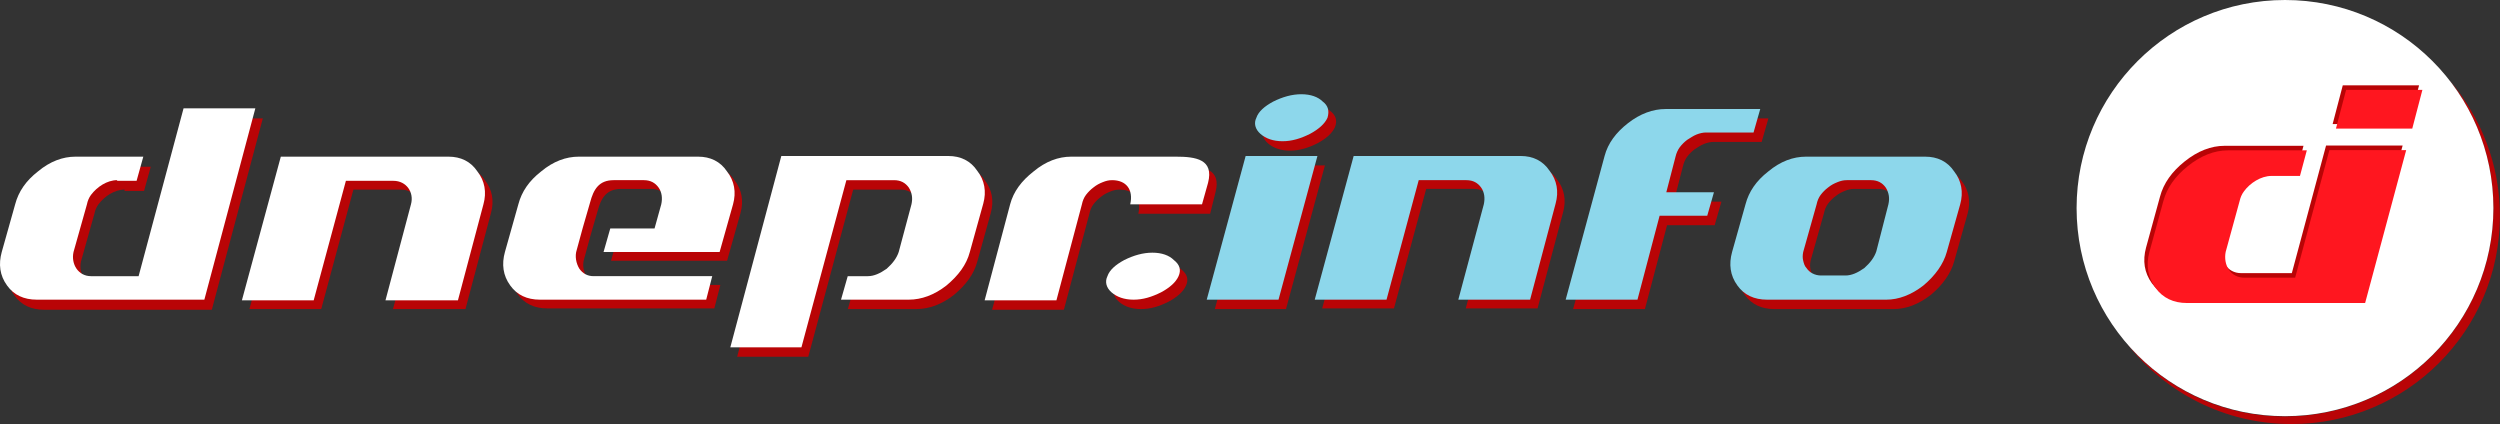<svg width="283" height="48" viewBox="0 0 283 48" fill="none" xmlns="http://www.w3.org/2000/svg">
<rect x="0" y="0" width="283" height="48" fill="#333333" stroke="none"/>
<path d="M277.253 9.056C280.811 13.183 282.992 18.57 282.992 24.445C282.992 37.455 272.431 48.001 259.402 48.001C251.854 48.001 245.138 44.476 240.805 38.945C245.11 43.989 251.509 47.141 258.656 47.141C271.685 47.141 282.246 36.595 282.246 23.585C282.246 18.112 280.381 13.068 277.253 9.056Z" fill="#B90406"/>
<path fill-rule="evenodd" clip-rule="evenodd" d="M258.661 0C271.69 0 282.252 10.546 282.252 23.556C282.252 36.566 271.69 47.111 258.661 47.111C245.632 47.111 235.07 36.566 235.07 23.556C235.07 10.574 245.632 0 258.661 0Z" fill="white"/>
<path d="M256.766 19.399C255.561 19.399 254.298 20.202 253.638 21.148C253.38 21.491 253.236 21.864 253.15 22.236L251.572 27.996C251.285 29.429 252.088 30.919 253.695 30.919H259.435L263.31 16.476H271.977L267.328 33.785H247.152C245.602 33.785 244.426 33.212 243.593 32.066C242.732 30.862 242.531 29.515 242.933 28.025L244.512 22.265C244.913 20.746 245.861 19.428 247.295 18.282C248.759 17.107 250.28 16.505 251.83 16.505H260.755L259.981 19.399H256.766Z" fill="#B90406"/>
<path d="M273.841 9.656L272.664 14.041H264.055L265.203 9.656H273.841Z" fill="#B90406"/>
<path d="M257.142 19.915C255.937 19.915 254.703 20.717 254.014 21.663C253.755 22.007 253.612 22.38 253.526 22.752L251.947 28.512C251.66 29.974 252.464 31.435 254.071 31.435H259.811L263.685 16.992H272.381L267.732 34.301H247.556C246.035 34.301 244.83 33.727 243.998 32.581C243.137 31.378 242.907 30.031 243.309 28.541L244.887 22.781C245.289 21.262 246.236 19.944 247.671 18.797C249.135 17.622 250.656 17.021 252.206 17.021H261.131L260.356 19.915H257.142Z" fill="#FF161F"/>
<path d="M274.216 10.172L273.068 14.556H264.43L265.578 10.172H274.216Z" fill="#FF161F"/>
<path d="M126.735 21.46C126.355 21.46 126.051 21.536 125.671 21.688C125.292 21.84 124.988 21.992 124.608 22.296C124.304 22.524 124.001 22.828 123.773 23.132C123.545 23.436 123.393 23.816 123.317 24.196L120.431 35.063H112.305L115.267 24.196C115.646 22.752 116.558 21.536 117.925 20.472C119.292 19.332 120.735 18.8 122.178 18.8H133.95C136.228 18.8 138.279 19.104 137.595 21.764L136.988 24.196H128.861C129.241 22.524 128.33 21.46 126.735 21.46Z" fill="#B90406"/>
<path d="M110.635 29.591C110.255 31.035 109.343 32.251 107.976 33.391C106.609 34.455 105.166 34.987 103.723 34.987H95.977L96.736 32.327H99.014C99.698 32.327 100.382 32.023 101.141 31.491C101.825 30.883 102.28 30.275 102.508 29.591L103.951 24.196C104.103 23.512 104.027 22.904 103.647 22.296C103.268 21.764 102.66 21.46 101.976 21.46H96.584L91.496 40.383H83.445L89.217 18.724H108.204C109.571 18.724 110.71 19.256 111.47 20.396C112.305 21.46 112.533 22.752 112.153 24.12L110.635 29.591Z" fill="#B90406"/>
<path d="M75.697 24.12C75.849 23.436 75.773 22.752 75.394 22.22C75.014 21.688 74.482 21.384 73.723 21.384H70.305C68.634 21.384 68.027 22.448 67.647 23.892L66.812 26.78L66.128 29.288C65.9 29.971 66.052 30.807 66.432 31.415C66.812 31.947 67.343 32.251 68.027 32.251H81.545L80.862 34.911H61.951C60.508 34.911 59.369 34.379 58.609 33.315C57.774 32.175 57.622 30.883 58.002 29.515L59.521 24.12C59.9 22.676 60.736 21.46 62.103 20.396C63.47 19.256 64.913 18.724 66.356 18.724H79.875C81.242 18.724 82.381 19.256 83.14 20.396C83.976 21.46 84.204 22.752 83.824 24.12L82.305 29.515H69.166L69.925 26.856H74.938L75.697 24.12Z" fill="#B90406"/>
<path d="M47.373 24.12C47.753 22.752 46.842 21.46 45.398 21.46H40.006L36.361 34.987H28.234L32.639 18.724H51.626C52.993 18.724 54.133 19.256 54.892 20.396C55.727 21.46 55.955 22.752 55.575 24.12L52.69 34.987H44.487L47.373 24.12Z" fill="#B90406"/>
<path d="M14.104 21.46C12.964 21.46 11.825 22.22 11.142 23.132C10.914 23.436 10.762 23.816 10.686 24.196L9.167 29.591C8.863 30.959 9.699 32.327 11.142 32.327H16.534L21.622 13.404H29.749L23.977 35.063H4.99C3.547 35.063 2.408 34.531 1.648 33.467C0.813 32.327 0.661 31.035 1.041 29.667L2.56 24.272C2.939 22.828 3.775 21.612 5.142 20.548C6.509 19.408 7.952 18.876 9.395 18.876H17.066L16.306 21.612H14.104V21.46Z" fill="#B90406"/>
<path d="M134.257 32.327C133.953 33.011 133.27 33.619 132.282 34.151C131.219 34.683 130.232 34.987 129.169 34.987C128.105 34.987 127.27 34.683 126.662 34.151C126.055 33.619 125.903 32.935 126.207 32.327C126.434 31.643 127.118 31.035 128.105 30.503C129.169 29.971 130.232 29.667 131.295 29.667C132.358 29.667 133.194 29.971 133.725 30.503C134.409 31.035 134.561 31.643 134.257 32.327Z" fill="#B90406"/>
<path d="M214.604 24.119C214.756 23.435 214.68 22.827 214.3 22.22C213.92 21.688 213.389 21.384 212.629 21.384H209.895C209.515 21.384 209.211 21.459 208.832 21.611C208.452 21.764 208.148 21.916 207.768 22.22C207.465 22.448 207.161 22.751 206.933 23.055C206.705 23.359 206.553 23.739 206.477 24.119L204.958 29.515C204.882 29.895 204.882 30.199 204.958 30.503C205.034 30.807 205.11 31.111 205.338 31.339C205.49 31.567 205.718 31.795 206.022 31.947C206.325 32.099 206.629 32.175 206.933 32.175H209.667C210.351 32.175 211.034 31.871 211.794 31.339C212.477 30.731 212.933 30.123 213.161 29.439L214.604 24.119ZM221.211 29.591C220.831 30.959 219.92 32.251 218.553 33.391C217.186 34.455 215.743 34.987 214.376 34.987H200.857C199.414 34.987 198.275 34.455 197.516 33.391C196.68 32.251 196.528 30.959 196.908 29.591L198.427 24.195C198.807 22.751 199.642 21.535 201.009 20.472C202.376 19.332 203.819 18.8 205.262 18.8H218.781C220.148 18.8 221.287 19.332 222.047 20.472C222.882 21.535 223.11 22.827 222.73 24.195L221.211 29.591Z" fill="#B90406"/>
<path d="M193.951 16.066C193.647 16.066 193.268 16.142 192.888 16.294C192.508 16.445 192.204 16.673 191.825 16.901C191.521 17.129 191.217 17.433 190.989 17.737C190.761 18.041 190.609 18.421 190.534 18.725L189.47 22.829H194.863L194.103 25.489H188.711L186.204 34.988H178.078L182.483 18.725C182.863 17.281 183.698 16.066 185.141 15.002C186.508 13.938 187.951 13.406 189.394 13.406H200.179L199.419 16.066H193.951Z" fill="#B90406"/>
<path d="M168.811 24.119C168.963 23.435 168.887 22.827 168.507 22.219C168.127 21.687 167.595 21.383 166.836 21.383H161.444L157.798 34.91H149.672L154.077 18.647H172.988C174.355 18.647 175.494 19.179 176.253 20.319C177.089 21.383 177.317 22.675 176.937 24.043L174.051 34.91H165.925L168.811 24.119Z" fill="#B90406"/>
<path d="M141.852 18.724H149.979L145.574 34.986H137.523L141.852 18.724Z" fill="#B90406"/>
<path d="M151.116 14.392C150.813 15.076 150.129 15.684 149.142 16.216C148.078 16.748 147.091 17.052 146.028 17.052C144.965 17.052 144.129 16.748 143.522 16.216C142.914 15.684 142.762 15 143.066 14.392C143.294 13.708 143.977 13.1 144.965 12.568C146.028 12.036 147.091 11.732 148.154 11.732C149.218 11.732 150.053 12.036 150.585 12.568C151.192 13.024 151.42 13.632 151.116 14.392Z" fill="#B90406"/>
<path d="M125.891 20.394C125.511 20.394 125.207 20.47 124.828 20.622C124.448 20.774 124.144 20.926 123.764 21.23C123.461 21.458 123.157 21.762 122.929 22.066C122.701 22.37 122.549 22.75 122.473 23.13L119.587 33.997H111.461L114.347 23.13C114.727 21.686 115.638 20.47 117.005 19.406C118.372 18.266 119.815 17.734 121.258 17.734H133.106C135.384 17.734 137.435 18.038 136.751 20.698L136.068 23.13H127.942C128.321 21.458 127.486 20.394 125.891 20.394Z" fill="white"/>
<path d="M109.785 28.526C109.405 29.97 108.494 31.186 107.127 32.326C105.76 33.39 104.317 33.922 102.874 33.922H95.203L95.963 31.262H98.241C98.925 31.262 99.608 30.958 100.368 30.426C101.051 29.818 101.507 29.21 101.735 28.526L103.178 23.131C103.33 22.447 103.254 21.839 102.874 21.231C102.494 20.699 101.963 20.395 101.203 20.395H95.811L90.722 39.318H82.672L88.444 17.659H107.355C108.722 17.659 109.861 18.191 110.621 19.331C111.456 20.395 111.684 21.687 111.304 23.055L109.785 28.526Z" fill="white"/>
<path d="M74.854 23.13C75.006 22.446 74.93 21.762 74.55 21.23C74.17 20.698 73.638 20.394 72.879 20.394H69.461C67.791 20.394 67.183 21.458 66.803 22.902L65.968 25.789L65.284 28.297C65.056 28.981 65.208 29.817 65.588 30.425C65.968 30.957 66.499 31.261 67.183 31.261H80.626L79.942 33.921H61.107C59.664 33.921 58.525 33.389 57.766 32.325C56.93 31.185 56.778 29.893 57.158 28.525L58.677 23.13C59.057 21.686 59.892 20.47 61.259 19.406C62.626 18.266 64.069 17.734 65.512 17.734H79.031C80.398 17.734 81.537 18.266 82.296 19.406C83.132 20.47 83.36 21.762 82.98 23.13L81.461 28.525H68.322L69.082 25.865H74.094L74.854 23.13Z" fill="white"/>
<path d="M46.522 23.13C46.901 21.762 45.99 20.47 44.547 20.47H39.155L35.509 33.997H27.383L31.788 17.734H50.775C52.142 17.734 53.281 18.266 54.04 19.406C54.876 20.47 55.104 21.762 54.724 23.13L51.838 33.997H43.636L46.522 23.13Z" fill="white"/>
<path d="M13.26 20.394C12.121 20.394 10.982 21.154 10.298 22.066C10.07 22.37 9.918 22.75 9.842 23.13L8.323 28.526C8.02 29.894 8.855 31.262 10.298 31.262H15.69L20.779 12.263H28.905L23.133 33.921H4.146C2.703 33.921 1.564 33.389 0.805 32.325C-0.031 31.186 -0.183 29.894 0.197 28.526L1.716 23.13C2.096 21.686 2.931 20.47 4.298 19.406C5.665 18.266 7.108 17.734 8.551 17.734H16.222L15.462 20.47H13.26V20.394Z" fill="white"/>
<path d="M133.413 31.263C133.109 31.947 132.426 32.555 131.439 33.087C130.375 33.619 129.388 33.923 128.325 33.923C127.262 33.923 126.426 33.619 125.819 33.087C125.211 32.555 125.059 31.871 125.363 31.263C125.591 30.579 126.274 29.971 127.262 29.439C128.325 28.907 129.388 28.603 130.451 28.603C131.515 28.603 132.35 28.907 132.882 29.439C133.565 29.971 133.717 30.579 133.413 31.263Z" fill="white"/>
<path fill-rule="evenodd" clip-rule="evenodd" d="M213.768 23.13C213.92 22.446 213.844 21.838 213.464 21.23C213.084 20.698 212.553 20.394 211.793 20.394H209.059C208.679 20.394 208.375 20.47 207.996 20.622C207.616 20.774 207.312 20.926 206.932 21.23C206.629 21.458 206.325 21.762 206.097 22.066C205.869 22.37 205.717 22.75 205.641 23.13L204.122 28.526C204.046 28.906 204.046 29.21 204.122 29.514C204.198 29.818 204.274 30.122 204.502 30.35C204.654 30.578 204.882 30.806 205.186 30.958C205.489 31.11 205.793 31.186 206.173 31.186H208.907C209.591 31.186 210.274 30.882 211.034 30.35C211.717 29.742 212.173 29.134 212.401 28.45L213.768 23.13ZM220.375 28.526C219.995 29.894 219.084 31.186 217.717 32.326C216.35 33.39 214.907 33.922 213.54 33.922H200.021C198.578 33.922 197.439 33.39 196.68 32.326C195.844 31.186 195.692 29.894 196.072 28.526L197.591 23.13C197.971 21.686 198.806 20.47 200.173 19.406C201.54 18.267 202.983 17.735 204.426 17.735H217.945C219.312 17.735 220.451 18.267 221.211 19.406C222.046 20.47 222.274 21.762 221.894 23.13L220.375 28.526Z" fill="#8DD7EB"/>
<path fill-rule="evenodd" clip-rule="evenodd" d="M193.107 15C192.804 15 192.424 15.076 192.044 15.228C191.664 15.38 191.361 15.608 190.981 15.836C190.677 16.064 190.373 16.368 190.145 16.672C189.918 16.976 189.766 17.356 189.69 17.66L188.626 21.764H194.019L193.259 24.424H187.867L185.361 33.923H177.234L181.639 17.66C182.019 16.216 182.93 15 184.297 13.936C185.665 12.872 187.108 12.341 188.551 12.341H199.259L198.5 15H193.107Z" fill="#8DD7EB"/>
<path fill-rule="evenodd" clip-rule="evenodd" d="M167.967 23.13C168.119 22.446 168.043 21.762 167.663 21.23C167.283 20.698 166.752 20.394 165.992 20.394H160.6L156.955 33.921H148.828L153.233 17.658H172.144C173.511 17.658 174.65 18.19 175.41 19.33C176.245 20.394 176.473 21.686 176.093 23.054L173.207 33.921H165.081L167.967 23.13Z" fill="#8DD7EB"/>
<path fill-rule="evenodd" clip-rule="evenodd" d="M141.007 17.658H149.133L144.728 33.921H136.602L141.007 17.658Z" fill="#8DD7EB"/>
<path fill-rule="evenodd" clip-rule="evenodd" d="M150.273 13.327C149.969 14.011 149.285 14.619 148.298 15.151C147.235 15.683 146.247 15.987 145.184 15.987C144.121 15.987 143.285 15.683 142.678 15.151C142.07 14.619 141.918 13.935 142.222 13.327C142.45 12.643 143.134 12.035 144.121 11.503C145.184 10.971 146.247 10.667 147.311 10.667C148.374 10.667 149.209 10.971 149.741 11.503C150.349 11.959 150.5 12.567 150.273 13.327Z" fill="#8DD7EB"/>
</svg>
